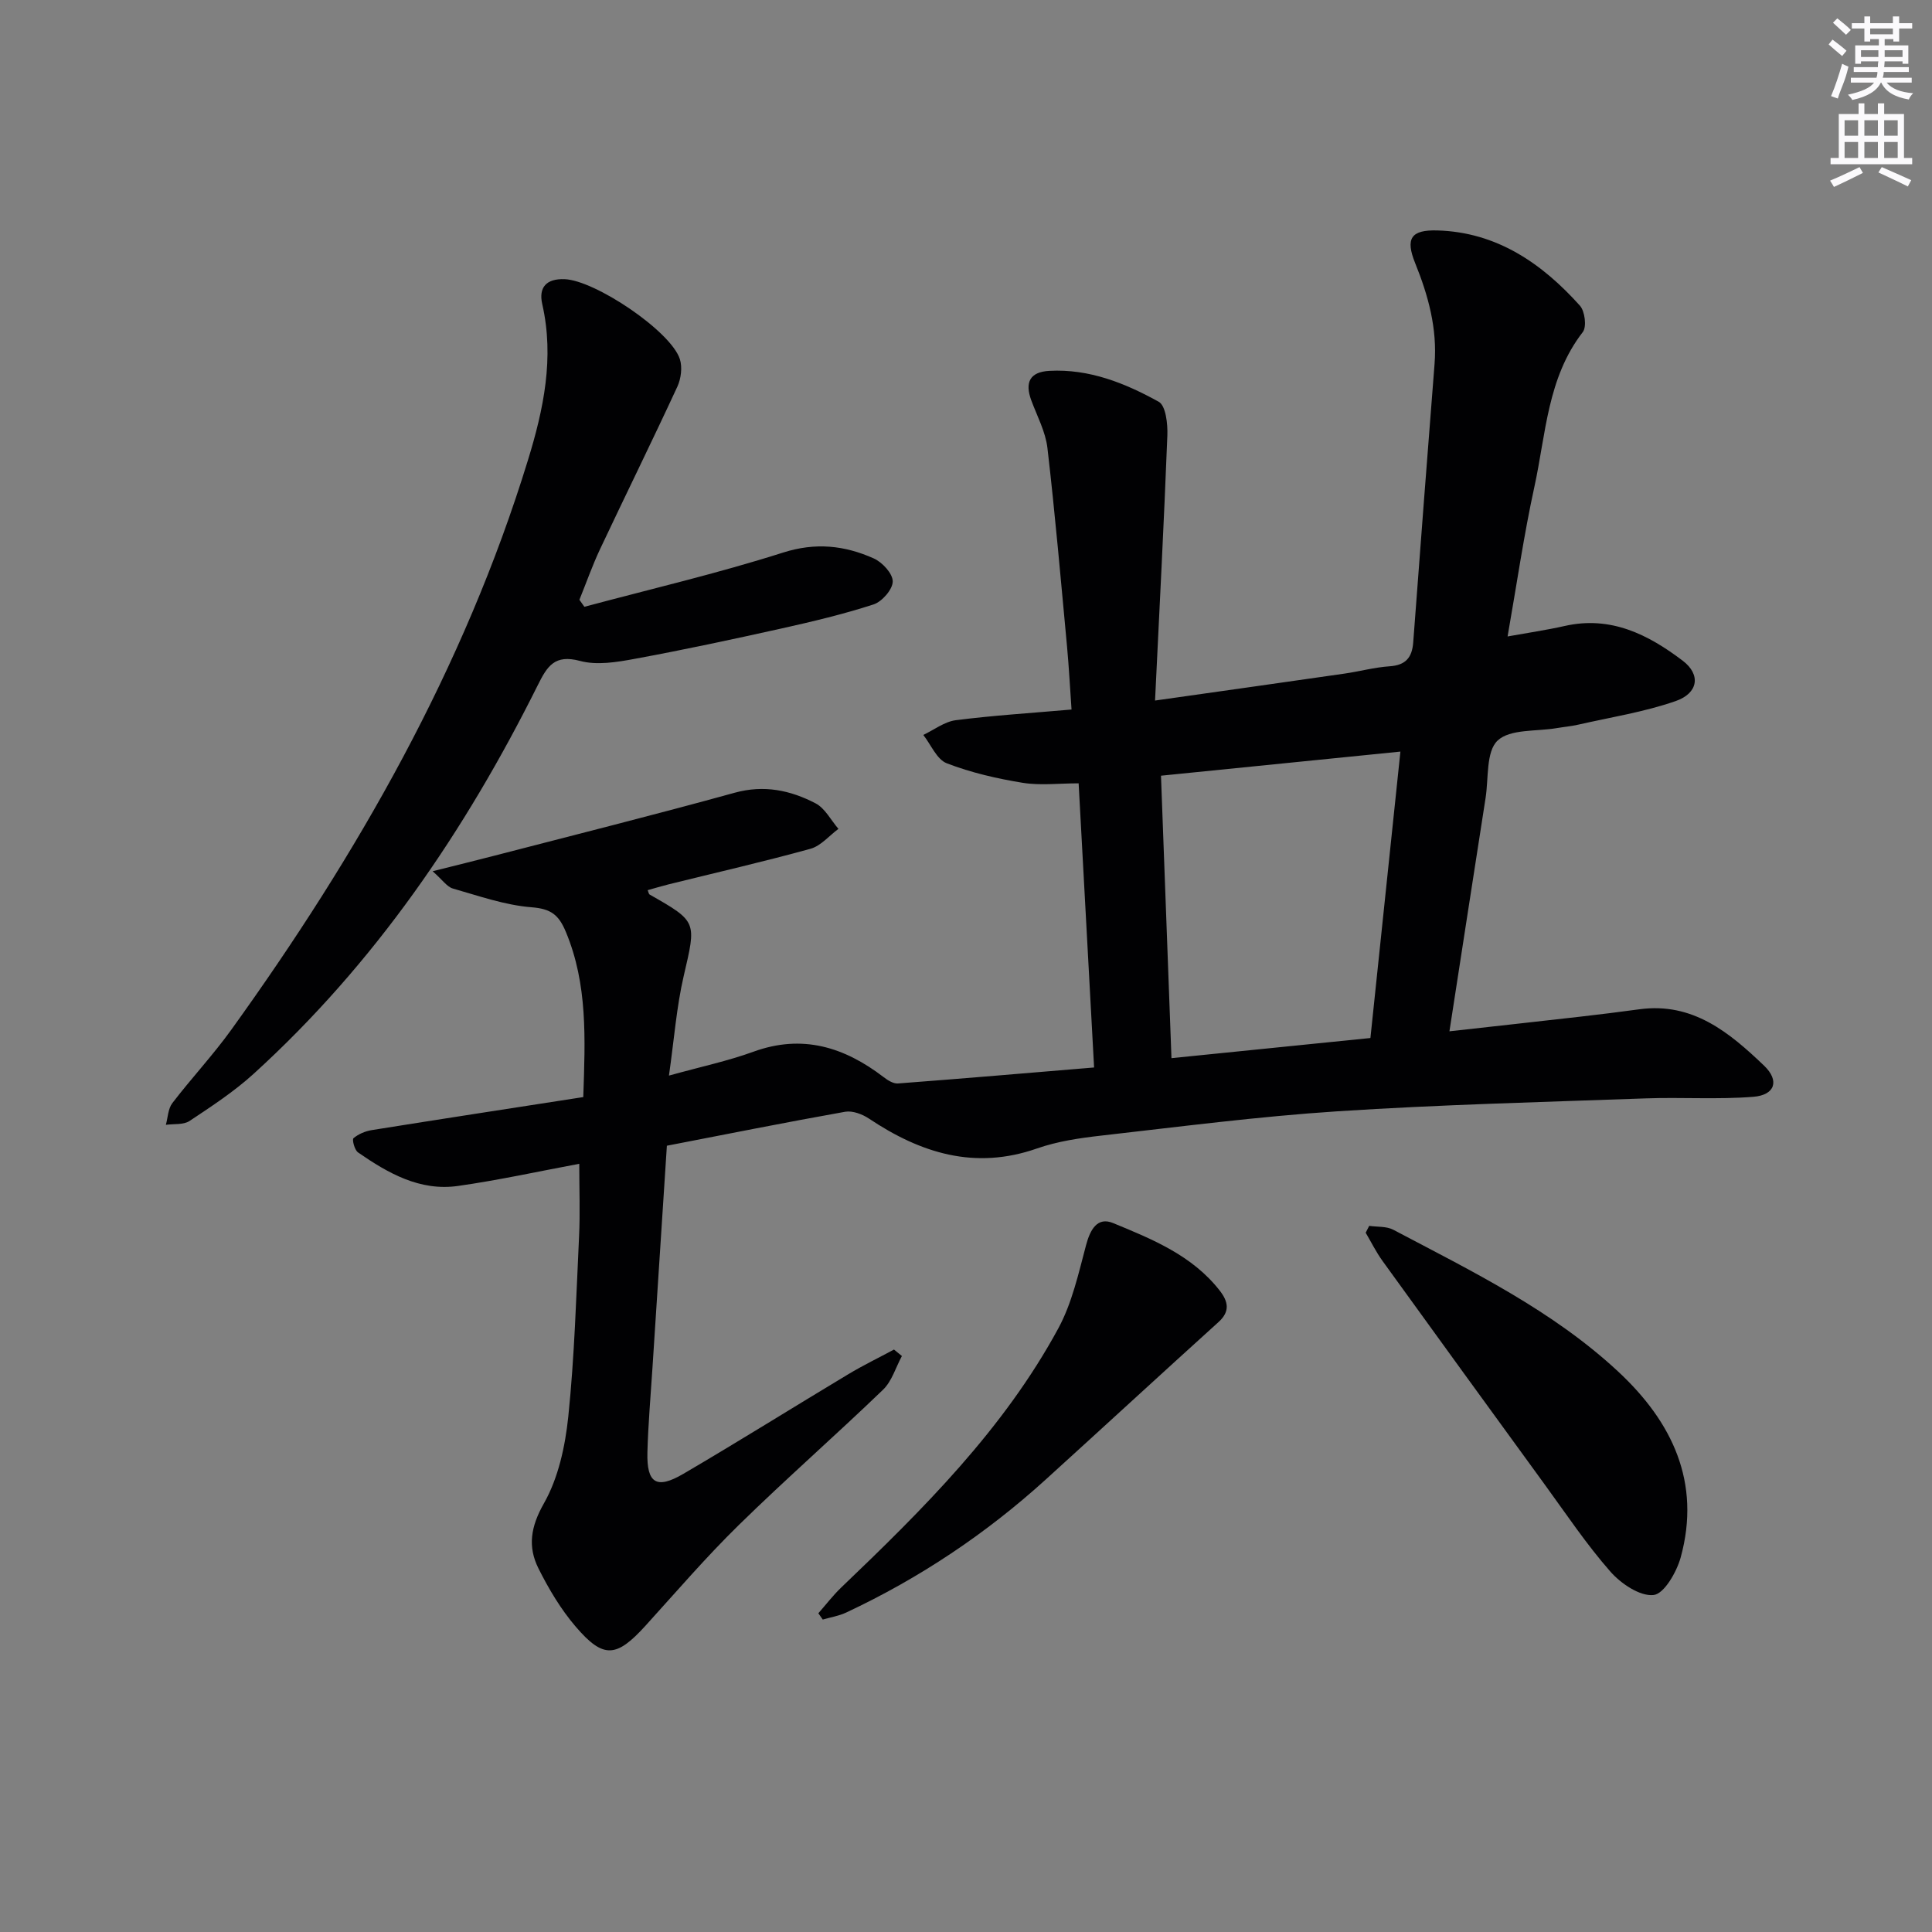 <svg enable-background="new 0 0 400 400" viewBox="0 0 400 400" xmlns="http://www.w3.org/2000/svg"><rect x="0" y="0" width="400" height="400" fill="#808080" stroke="none"/><g fill="#010103"><path d="m119.93 240.95c-8.52 1.59-16.78 3.41-25.12 4.59-7.89 1.12-14.48-2.65-20.69-6.95-.71-.49-1.26-2.66-.94-2.93 1.01-.86 2.43-1.46 3.77-1.68 14.55-2.33 29.11-4.56 43.81-6.84.41-12.14.92-23.34-3.6-34.19-1.49-3.58-3.1-4.79-7.1-5.11-5.51-.43-10.92-2.35-16.3-3.88-1.2-.34-2.11-1.75-4.19-3.58 5-1.26 8.75-2.17 12.48-3.14 16.69-4.33 33.43-8.52 50.05-13.11 6.08-1.68 11.54-.52 16.75 2.19 1.96 1.02 3.18 3.48 4.74 5.29-1.92 1.41-3.64 3.53-5.79 4.12-9.73 2.69-19.58 4.94-29.39 7.37-1.44.36-2.86.79-4.32 1.2.17.38.21.79.42.91 9.91 5.64 9.66 5.58 7.04 16.88-1.48 6.39-1.97 13.01-3.05 20.6 6.7-1.86 12.23-3.03 17.48-4.94 10.16-3.7 18.84-.96 26.97 5.26.84.65 2 1.38 2.96 1.31 13.39-1.01 26.76-2.16 40.61-3.31-1.07-19.74-2.12-38.91-3.2-58.83-4.11 0-7.94.48-11.59-.11-5.33-.87-10.69-2.1-15.71-4.04-2.07-.8-3.27-3.85-4.86-5.87 2.24-1.06 4.39-2.75 6.73-3.05 7.73-.99 15.52-1.47 23.96-2.21-.32-4.56-.54-8.8-.93-13.03-1.28-13.71-2.47-27.44-4.06-41.11-.39-3.37-2.13-6.6-3.34-9.86-1.37-3.7-.34-5.9 3.75-6.12 8.25-.44 15.68 2.55 22.63 6.4 1.47.81 1.88 4.6 1.79 6.97-.7 18.02-1.64 36.03-2.55 54.89 14.07-2 26.66-3.76 39.24-5.58 3.11-.45 6.19-1.3 9.31-1.51 3.3-.22 4.66-1.77 4.9-4.93 1.43-19.23 2.92-38.45 4.42-57.68.57-7.33-1.29-14.12-4.01-20.85-2.07-5.12-.89-6.94 4.61-6.78 12.27.36 21.62 6.8 29.49 15.57 1.04 1.15 1.44 4.39.6 5.47-7.35 9.48-7.63 21.11-10.02 32.03-2.19 10.02-3.65 20.2-5.55 30.99 4.21-.76 8.06-1.32 11.83-2.17 9.53-2.16 17.3 1.78 24.45 7.21 3.75 2.85 3.23 6.7-1.48 8.34-6.52 2.27-13.45 3.35-20.21 4.89-1.45.33-2.95.46-4.43.71-4.2.72-9.64.14-12.23 2.58-2.41 2.27-1.85 7.76-2.48 11.84-2.48 15.87-4.92 31.74-7.49 48.35 9.32-1.04 18.16-2.01 27-3.02 4.12-.47 8.23-.98 12.34-1.54 11.04-1.5 18.64 4.82 25.81 11.68 3.23 3.09 2.27 6.08-2.22 6.44-7.4.59-14.89.06-22.33.33-21.26.76-42.53 1.29-63.75 2.67-16.4 1.07-32.73 3.2-49.07 5.05-4.43.5-8.97 1.18-13.15 2.64-12.89 4.52-24.1.98-34.83-6.19-1.37-.91-3.39-1.67-4.92-1.4-12.21 2.17-24.38 4.61-36.9 7.03-1.01 15.59-2 30.83-2.99 46.07-.37 5.81-.89 11.61-1.04 17.42-.16 6.39 1.87 7.7 7.41 4.46 11.48-6.72 22.76-13.79 34.16-20.63 3.08-1.85 6.32-3.42 9.48-5.12.55.45 1.09.9 1.64 1.34-1.28 2.36-2.07 5.21-3.91 6.98-9.83 9.47-20.12 18.47-29.87 28.02-6.76 6.62-12.95 13.83-19.32 20.85-6 6.6-8.69 6.88-14.42.2-3.09-3.6-5.6-7.82-7.73-12.08-2.25-4.5-1.62-8.62 1.13-13.46 3-5.28 4.41-11.84 5.05-17.99 1.28-12.38 1.64-24.87 2.23-37.32.23-4.76.04-9.55.04-15zm122.61-21.87c14.08-1.42 27.66-2.8 41.19-4.17 2.12-20.27 4.16-39.69 6.21-59.3-16.82 1.69-33.08 3.33-49.57 4.99.73 19.48 1.44 38.68 2.17 58.48z"/><path d="m120.99 125.63c13.73-3.68 27.59-6.91 41.12-11.22 6.77-2.16 12.77-1.48 18.78 1.2 1.78.79 3.96 3.15 3.94 4.78-.01 1.65-2.22 4.18-3.97 4.75-6.28 2.04-12.74 3.57-19.2 5.01-10.04 2.23-20.1 4.39-30.21 6.25-3.72.69-7.85 1.38-11.35.44-5.25-1.41-6.79 1.06-8.75 5-15.03 30.17-33.77 57.69-58.86 80.5-4.04 3.67-8.68 6.71-13.24 9.74-1.26.84-3.25.57-4.91.8.42-1.51.45-3.33 1.34-4.49 3.94-5.15 8.4-9.91 12.19-15.17 26.17-36.34 48.2-74.86 61.43-117.93 3.23-10.5 5.5-21.18 2.97-32.31-.79-3.45.81-5.32 4.61-5.18 6.31.22 22.02 10.76 23.88 16.56.54 1.69.24 4.04-.52 5.69-5.21 11.26-10.7 22.39-15.99 33.61-1.61 3.42-2.87 7.01-4.29 10.52.35.49.69.97 1.03 1.45z"/><path d="m283.48 253.8c1.67.25 3.56.06 4.97.8 16.3 8.6 32.99 16.71 46.63 29.42 11.1 10.35 17.16 22.88 12.89 38.42-.84 3.04-3.43 7.55-5.61 7.79-2.82.31-6.76-2.35-8.95-4.85-4.92-5.6-9.1-11.85-13.5-17.9-11.25-15.45-22.48-30.92-33.67-46.41-1.32-1.83-2.34-3.89-3.49-5.85.25-.47.49-.94.73-1.42z"/><path d="m169.43 334.01c1.56-1.77 3-3.66 4.69-5.29 16.99-16.25 33.67-32.8 45-53.71 2.84-5.25 4.18-11.38 5.74-17.23.86-3.22 2.34-5.9 5.59-4.56 8.11 3.34 16.38 6.69 22.07 13.97 1.73 2.22 2.24 4.28-.22 6.51-11.96 10.82-23.82 21.75-35.76 32.59-12.4 11.26-26.19 20.47-41.35 27.57-1.51.71-3.23.98-4.85 1.45-.3-.43-.6-.86-.91-1.3z"/></g><path d="m378.6 9.2.8-1c.9.7 1.9 1.4 2.9 2.3l-.9 1.1c-1.1-.9-2-1.7-2.8-2.4zm.5 10.7c.9-2.1 1.6-4.3 2.3-6.7.4.2.8.4 1.3.6-.7 3.1-1.5 4.3-2.2 6.6zm.4-15.2.9-.9c1 .8 2 1.6 2.8 2.4l-1 1c-1-.9-1.9-1.8-2.7-2.5zm12.5-1.3h1.2v1.4h2.7v1.1h-2.7v2.7h-1.2v-.5h-1.8v1.3h4.9v3.8h-1.2v-.5h-3.7c0 .4-.1.9-.1 1.2h5.1v1h-5.2c0 .5-.1.9-.2 1.2h6v1h-5.2c1.1 1.3 2.9 2 5.5 2.2-.4.4-.7.8-.9 1.3-2.9-.5-4.8-1.6-5.7-3.5h-.1c-.8 1.7-2.7 2.9-5.9 3.6-.2-.4-.6-.8-.9-1.1 2.8-.6 4.6-1.4 5.4-2.5h-4.8v-1h5.3c.1-.3.2-.7.2-1.2h-4.9v-1h5c0-.4 0-.8.1-1.2h-3.6v.5h-1.2v-3.8h4.9v-1.3h-1.8v.5h-1.2v-2.7h-2.6v-1.1h2.6v-1.4h1.2v1.4h4.7v-1.4zm-6.7 8.4h3.6c0-.4 0-.9 0-1.4h-3.6zm1.9-4.7h4.7v-1.2h-4.7zm6.7 3.3h-3.7v1.4h3.7z" fill="#fbfafc"/><path d="m384.7 21.4h1.3v2.2h2.8v-2.2h1.3v2.2h4.1v9.1h1.7v1.3h-16.9v-1.3h1.7v-9.1h4.1v-2.2zm.3 13.2.7 1.2c-1.8.9-3.8 1.9-6 2.9-.2-.4-.5-.8-.8-1.3 2.4-1 4.4-2 6.1-2.8zm-3.1-6.5h2.8v-3.2h-2.8zm0 4.6h2.8v-3.3h-2.8zm4.1-4.6h2.8v-3.2h-2.8zm0 4.6h2.8v-3.3h-2.8zm3.6 1.9c2.1.9 4.1 1.8 6.1 2.7l-.7 1.3c-2.2-1.1-4.2-2-6.1-2.9zm3.3-9.7h-2.8v3.2h2.8zm-2.8 7.8h2.8v-3.3h-2.8z" fill="#fbfafc"/></svg>
